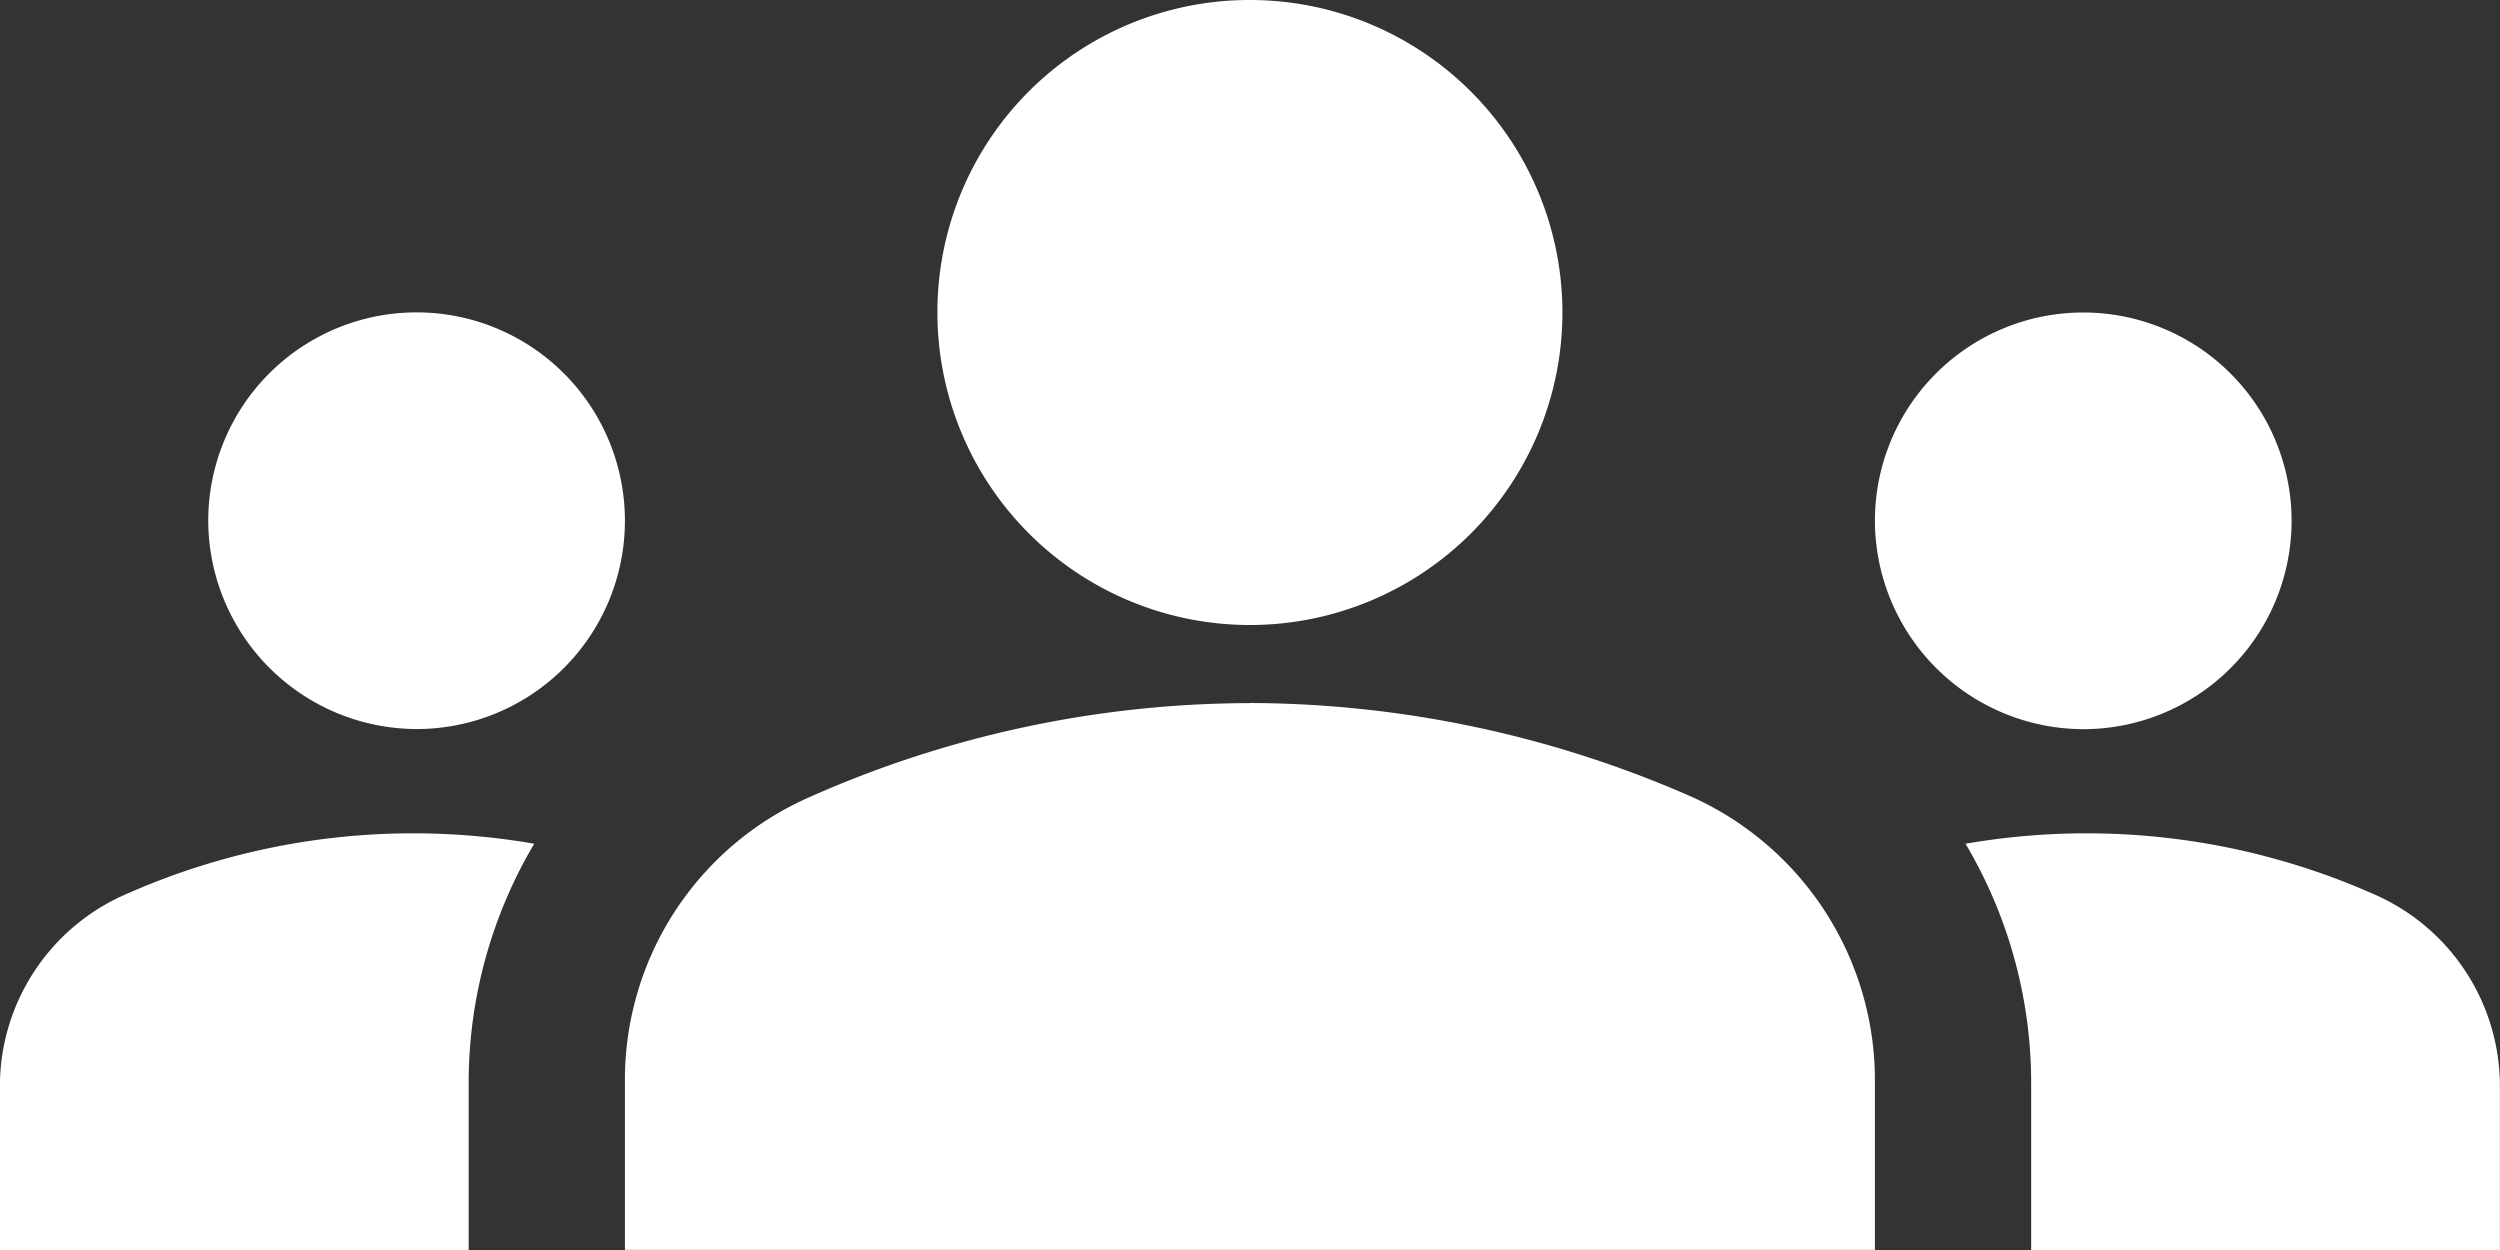 <svg xmlns="http://www.w3.org/2000/svg" width="86.4" height="43.2" viewBox="0 0 86.4 43.2">
    <rect x="0" y="0" width="86.4" height="43.2" fill="#333333" stroke="none"/>
    <path id="Контур_12" data-name="Контур 12" d="M492.2,950.88a10.8,10.8,0,1,1-10.8,10.8,10.786,10.786,0,0,1,10.8-10.8m43.2,37.548a7.239,7.239,0,0,0-4.392-6.66,24.474,24.474,0,0,0-14.076-1.728,16.2,16.2,0,0,1,2.268,8.244v5.8h16.2ZM521,976.08a7.2,7.2,0,1,0-7.2-7.2,7.221,7.221,0,0,0,7.2,7.2m-53.532,3.96a24.474,24.474,0,0,0-14.076,1.728,7.239,7.239,0,0,0-4.392,6.66v5.652h16.2v-5.8a16.2,16.2,0,0,1,2.268-8.244m-4.068-3.96a7.2,7.2,0,1,0-7.2-7.2,7.221,7.221,0,0,0,7.2,7.2m28.8-.9a38.2,38.2,0,0,1,15.264,3.24,10.744,10.744,0,0,1,6.336,9.828v5.832H470.6v-5.8a10.668,10.668,0,0,1,6.336-9.828A37.585,37.585,0,0,1,492.2,975.18" transform="translate(-449.003 -950.88)" fill="#fff"></path>
</svg>